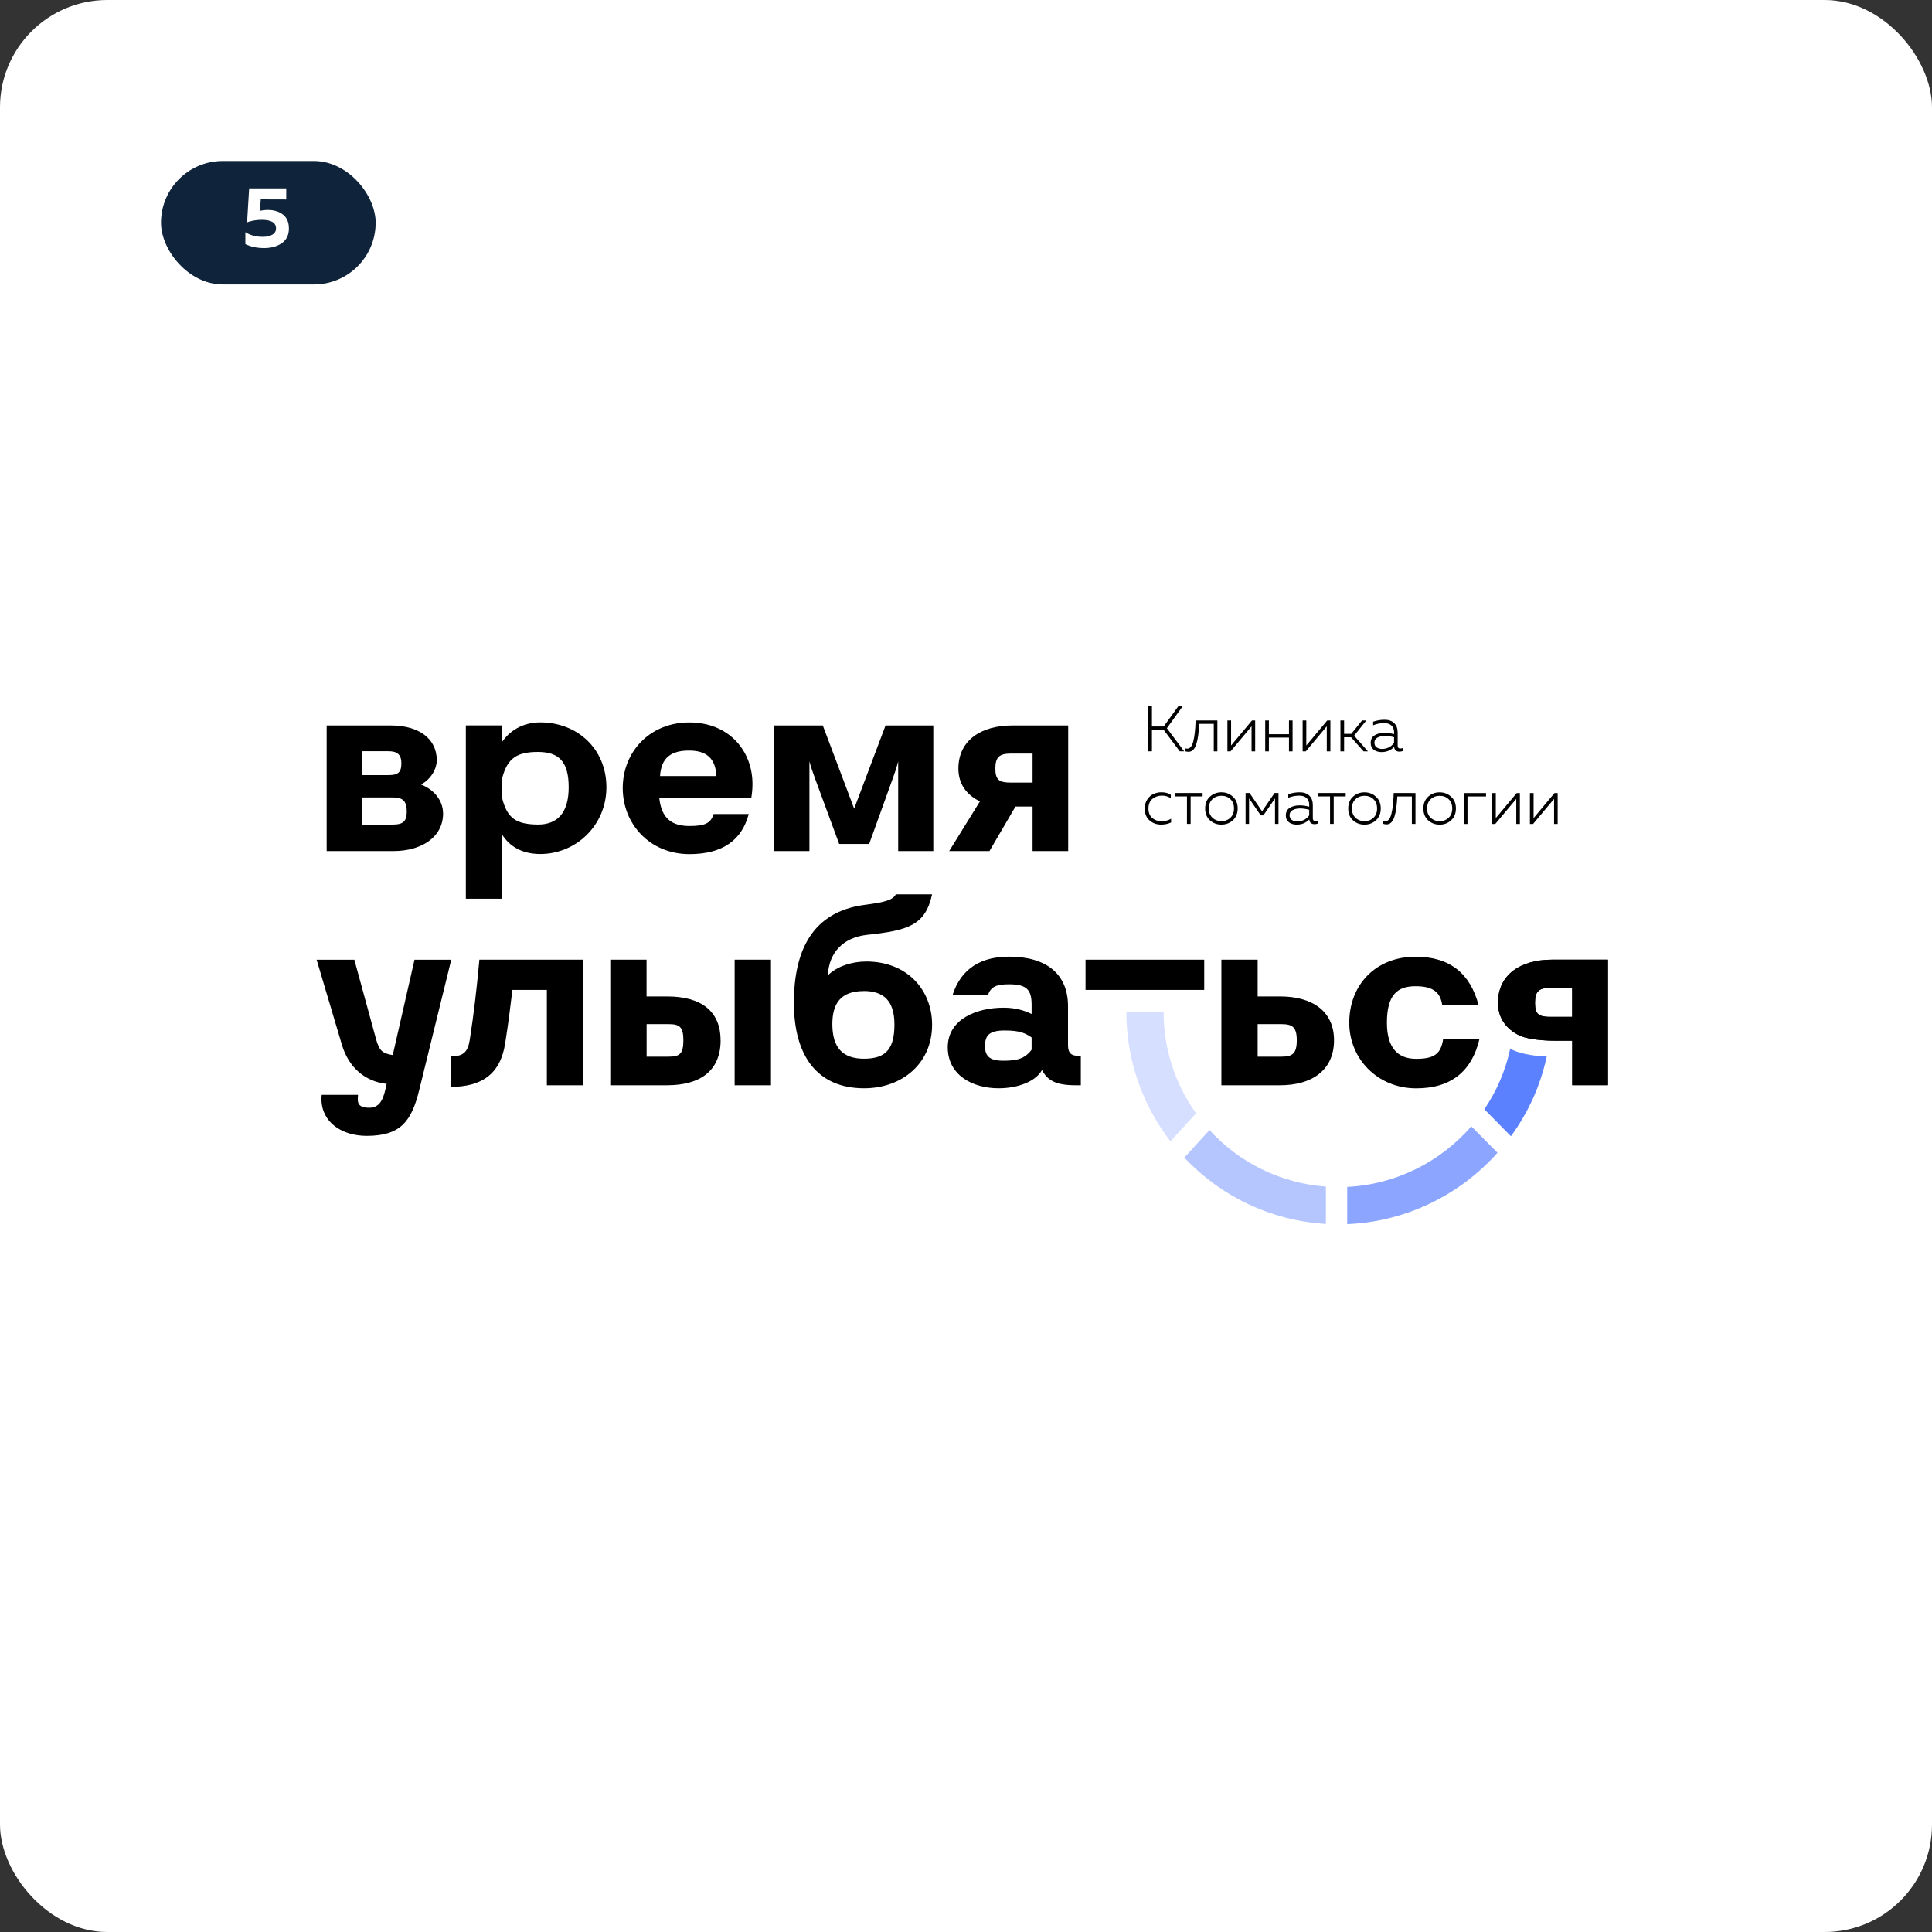 <?xml version="1.0" encoding="UTF-8"?> <svg xmlns="http://www.w3.org/2000/svg" width="360" height="360" viewBox="0 0 360 360" fill="none"><rect x="0" y="0" width="360" height="360" fill="#333333" stroke="none"/> <rect width="360" height="360" rx="20" fill="white"></rect> <rect x="30" y="30" width="40" height="23" rx="11.5" fill="#0F243A"></rect> <path d="M46.424 35.104H53.336V37.168L48.584 37.152L48.44 39.28C48.952 39.173 49.421 39.12 49.848 39.12C51.021 39.12 51.976 39.403 52.712 39.968C53.459 40.533 53.832 41.408 53.832 42.592C53.832 43.787 53.389 44.693 52.504 45.312C51.619 45.92 50.525 46.224 49.224 46.224C47.901 46.224 46.733 45.979 45.72 45.488V43.264C46.627 43.84 47.704 44.128 48.952 44.128C49.699 44.128 50.296 43.995 50.744 43.728C51.203 43.461 51.432 43.072 51.432 42.56C51.432 41.493 50.547 40.96 48.776 40.96C47.816 40.96 46.904 41.115 46.04 41.424L46.424 35.104Z" fill="white"></path> <path d="M82.567 151.548C82.567 156.133 78.332 158.578 73.397 158.578H60.87V135.179H72.834C78.027 135.179 81.385 137.624 81.385 141.646C81.385 143.212 80.382 145.138 78.456 146.186C80.855 147.11 82.556 149.149 82.556 151.559L82.567 151.548ZM74.794 142.254C74.794 140.677 74.096 139.979 72.395 139.979H67.46V144.428H72.395C74.051 144.428 74.794 144.034 74.794 142.243V142.254ZM67.46 153.644H73.262C75.098 153.644 75.797 153.035 75.797 151.244C75.797 149.284 75.098 148.585 73.183 148.585H67.46V153.644Z" fill="black"></path> <path d="M93.562 135.179V138.232C94.914 136.272 97.269 134.605 100.682 134.605C107.622 134.605 112.996 139.584 112.996 146.693C112.996 153.801 107.318 159.13 100.682 159.13C97.1 159.13 94.835 157.564 93.562 155.502V167.466H86.803V135.168H93.562V135.179ZM93.562 148.709C94.52 152.506 96.176 153.598 100.243 153.644C103.825 153.644 105.966 151.503 105.966 146.704C105.966 141.905 104.13 140.114 100.243 140.114C96.356 140.114 94.52 141.251 93.562 145.048V148.709Z" fill="black"></path> <path d="M132.969 151.683H139.514C138.253 156.482 134.715 159.152 128.474 159.152C121.05 159.152 116.037 153.52 116.037 146.839C116.037 140.159 121.016 134.616 128.429 134.616C135.842 134.616 140.213 139.9 140.213 146.096C140.213 147.053 140.123 147.842 139.999 148.63H122.841C123.236 152.517 125.196 153.914 128.474 153.914C131.358 153.914 132.451 153.396 132.969 151.683ZM122.977 144.609H133.499C133.33 141.375 131.707 139.855 128.395 139.855C125.083 139.855 123.202 141.161 122.988 144.609H122.977Z" fill="black"></path> <path d="M173.908 135.179V158.578H167.363V141.86C167.059 143.043 166.833 143.741 166.405 144.913L161.955 157.26H156.368L151.783 144.823C151.388 143.685 151.129 143.031 150.825 141.86V158.578H144.28V135.179H153.315L159.161 150.681L165.008 135.179H173.908Z" fill="black"></path> <path d="M199.042 135.179V158.578H192.406V150.286H189.218L184.374 158.578H176.871L182.594 149.329C180.014 148.067 178.583 146.006 178.583 143.212C178.583 137.973 182.774 135.179 188.621 135.179H199.053H199.042ZM192.406 140.418H188.396C186.255 140.418 185.467 141.026 185.467 143.212C185.467 145.397 186.255 145.825 188.396 145.825H192.406V140.418Z" fill="black"></path> <path d="M84.088 178.822L78.151 202.964C76.709 208.946 74.659 211.65 68.328 211.65C63.653 211.65 59.901 209.07 59.901 204.8C59.901 204.665 59.901 204.361 59.946 204.012H66.717C66.672 204.406 66.672 204.53 66.672 204.924C66.672 206.017 67.415 206.411 68.812 206.411C71.077 206.411 71.561 204.271 72.046 201.961C67.9 201.522 64.926 198.773 63.709 194.672L59 178.833H66.03L70.085 193.67C70.694 195.855 71.313 196.283 73.183 196.599L77.239 178.833H84.088V178.822Z" fill="black"></path> <path d="M108.658 178.822V202.22H101.899V184.455H95.478C95.129 187.417 94.734 190.606 94.126 194.447C93.213 200.249 89.631 202.524 83.953 202.524V196.847C86.353 196.847 87.186 196.013 87.536 193.749C88.324 188.6 88.763 184.849 89.327 178.822H108.658Z" fill="black"></path> <path d="M134.276 193.839C134.276 199.472 130.525 202.22 124.329 202.22H113.717V178.822H120.476V185.671H124.318C130.604 185.671 134.265 188.375 134.265 193.828L134.276 193.839ZM127.337 193.839C127.337 191.349 126.638 190.831 124.588 190.831H120.487V196.892H124.588C126.638 196.892 127.337 196.374 127.337 193.839ZM143.66 178.822V202.22H136.89V178.822H143.66Z" fill="black"></path> <path d="M173.683 190.955C173.683 198.153 168.095 202.784 161.02 202.784C152.166 202.784 147.93 196.587 147.93 186.854C147.93 177.121 151.377 169.877 161.155 168.604C164.907 168.12 166.394 167.691 166.923 166.644H173.683C172.421 172.367 169.357 173.369 161.595 174.192C157.1 174.676 154.441 177.515 154.261 181.74C155.917 180.084 158.711 179.16 161.414 179.16C169.098 179.16 173.683 184.533 173.683 190.943V190.955ZM160.941 184.669C156.705 184.669 155.095 186.933 155.095 190.82C155.095 195.315 157.1 197.275 161.031 197.275C165.177 197.275 166.664 195.314 166.664 190.898C166.664 186.482 164.659 184.657 160.941 184.657V184.669Z" fill="black"></path> <path d="M201.396 196.723V202.22H200.393C196.552 202.22 195.155 201.218 194.152 199.381C193.104 201.387 189.871 202.784 186.075 202.784C181.276 202.784 176.601 200.384 176.601 195.146C176.601 189.907 181.974 187.767 186.987 187.767C189.252 187.767 190.919 188.296 192.226 188.95V187.203C192.226 184.5 191.358 183.407 188.08 183.407C185.816 183.407 184.633 183.756 184.07 185.457H177.479C179.135 180.264 183.022 178.259 188.046 178.259C195.121 178.259 199.008 181.616 199.008 187.474V194.763C199.008 196.295 199.706 196.723 200.844 196.723H201.407H201.396ZM192.226 193.321C191.043 192.487 189.961 192.014 187.201 192.014C184.441 192.014 183.54 192.847 183.54 194.898C183.54 196.813 184.408 197.647 186.942 197.647C189.477 197.647 190.953 197.297 192.226 195.596V193.332V193.321Z" fill="black"></path> <path d="M202.274 178.822V184.455H224.389V178.822H202.274Z" fill="black"></path> <path d="M248.576 193.839C248.576 199.472 244.385 202.22 238.538 202.22H227.588V178.822H234.347V185.671H238.538C244.475 185.671 248.576 188.375 248.576 193.828V193.839ZM241.636 193.839C241.636 191.349 240.802 190.831 238.752 190.831H234.347V196.892H238.752C240.802 196.892 241.636 196.374 241.636 193.839Z" fill="black"></path> <path d="M275.681 193.58C274.284 199.517 270.488 202.795 263.897 202.795C256.699 202.795 251.415 197.297 251.415 190.572C251.415 183.497 256.349 178.27 263.773 178.27C270.274 178.27 273.991 181.503 275.512 187.305H268.741C268.392 184.86 266.995 183.767 263.762 183.767C260.36 183.767 258.433 185.378 258.433 190.572C258.433 195.292 260.484 197.297 263.886 197.297C267.288 197.297 268.516 196.34 268.91 193.591H275.681V193.58Z" fill="black"></path> <path d="M289.166 178.822C283.319 178.822 279.128 181.616 279.128 186.854C279.128 189.648 280.581 191.698 283.138 192.96C285.482 193.985 289.785 193.918 289.785 193.918H292.962V202.209H299.609V178.822H289.177H289.166ZM292.951 189.479H288.94C286.8 189.479 286.022 189.085 286.022 186.865C286.022 184.646 286.8 184.072 288.94 184.072H292.951V189.49V189.479Z" fill="black"></path> <path d="M214.647 140L213.939 140L213.941 131.6L214.649 131.6L214.648 135.368L216.844 135.369L219.557 131.601L220.373 131.601L217.432 135.693L220.659 140.001L219.831 140.001L216.868 136.041L214.648 136.04L214.647 140ZM223.458 134.878C223.41 135.718 223.346 136.438 223.266 137.038C223.186 137.638 223.069 138.178 222.917 138.658C222.765 139.138 222.565 139.498 222.317 139.738C222.077 139.97 221.785 140.086 221.441 140.086C221.225 140.085 221.021 140.049 220.829 139.977L220.829 139.425C220.941 139.473 221.077 139.497 221.237 139.497C221.741 139.498 222.109 139.058 222.341 138.178C222.582 137.298 222.73 135.986 222.786 134.242L226.842 134.242L226.841 140.002L226.169 140.002L226.17 134.878L223.458 134.878ZM229.299 140.003L228.711 140.003L228.712 134.243L229.396 134.243L229.395 138.911L233.296 134.244L233.884 134.244L233.883 140.004L233.211 140.004L233.212 135.336L229.299 140.003ZM236.438 140.004L235.754 140.004L235.755 134.244L236.439 134.244L236.439 136.812L240.183 136.813L240.183 134.245L240.855 134.245L240.854 140.005L240.182 140.005L240.183 137.437L236.439 137.436L236.438 140.004ZM243.315 140.005L242.727 140.005L242.728 134.245L243.412 134.245L243.411 138.913L247.312 134.246L247.9 134.246L247.899 140.006L247.227 140.006L247.228 135.338L243.315 140.005ZM250.454 140.007L249.77 140.006L249.771 134.246L250.455 134.247L250.454 136.743L251.786 136.743L253.803 134.247L254.595 134.247L252.326 137.079L254.894 140.007L254.09 140.007L251.75 137.379L250.454 137.379L250.454 140.007ZM260.435 138.964C260.435 139.3 260.607 139.468 260.951 139.468C261.079 139.468 261.227 139.44 261.395 139.384L261.395 139.936C261.179 140.016 260.97 140.056 260.77 140.056C260.162 140.056 259.831 139.76 259.775 139.168C259.175 139.816 258.386 140.14 257.41 140.14C256.858 140.14 256.387 139.996 255.995 139.708C255.603 139.411 255.407 138.987 255.407 138.435C255.407 137.779 255.655 137.303 256.151 137.008C256.647 136.704 257.247 136.552 257.951 136.552C258.567 136.552 259.171 136.636 259.763 136.804L259.763 136.42C259.763 135.908 259.603 135.5 259.283 135.196C258.963 134.892 258.511 134.74 257.927 134.74C257.191 134.74 256.503 134.876 255.863 135.148L255.863 134.476C256.544 134.236 257.256 134.116 258 134.116C258.768 134.116 259.363 134.324 259.787 134.74C260.219 135.156 260.435 135.744 260.435 136.504L260.435 138.964ZM256.103 138.4C256.103 138.776 256.243 139.064 256.523 139.264C256.803 139.456 257.143 139.552 257.543 139.552C257.983 139.552 258.399 139.456 258.791 139.264C259.183 139.064 259.507 138.784 259.763 138.424L259.763 137.368C259.155 137.208 258.583 137.128 258.047 137.128C257.503 137.128 257.043 137.232 256.667 137.44C256.291 137.64 256.103 137.96 256.103 138.4Z" fill="black"></path> <path d="M213.313 150.675C213.313 150.003 213.47 149.431 213.782 148.959C214.102 148.479 214.49 148.139 214.946 147.939C215.402 147.731 215.894 147.627 216.422 147.627C217.126 147.627 217.706 147.784 218.162 148.096L218.162 148.756C217.714 148.42 217.162 148.251 216.506 148.251C215.818 148.251 215.226 148.455 214.73 148.863C214.242 149.271 213.997 149.871 213.997 150.663C213.997 151.423 214.233 152.007 214.705 152.415C215.185 152.823 215.761 153.027 216.433 153.027C217.097 153.027 217.693 152.872 218.221 152.56L218.221 153.244C217.677 153.516 217.049 153.651 216.337 153.651C215.521 153.651 214.813 153.395 214.213 152.883C213.613 152.371 213.313 151.635 213.313 150.675ZM221.857 153.52L221.173 153.52L221.174 148.396L218.942 148.396L218.942 147.76L224.09 147.761L224.09 148.397L221.858 148.396L221.857 153.52ZM225.451 152.849C224.859 152.305 224.563 151.569 224.563 150.641C224.564 149.713 224.86 148.981 225.452 148.445C226.052 147.901 226.764 147.629 227.588 147.629C228.42 147.629 229.132 147.902 229.724 148.446C230.324 148.982 230.624 149.714 230.623 150.642C230.623 151.57 230.323 152.306 229.723 152.85C229.131 153.386 228.419 153.653 227.587 153.653C226.763 153.653 226.051 153.385 225.451 152.849ZM229.267 152.37C229.715 151.946 229.939 151.37 229.939 150.642C229.939 149.914 229.716 149.338 229.268 148.914C228.82 148.489 228.264 148.277 227.6 148.277C226.936 148.277 226.376 148.489 225.92 148.913C225.472 149.337 225.247 149.913 225.247 150.641C225.247 151.369 225.471 151.945 225.919 152.369C226.375 152.793 226.935 153.005 227.599 153.005C228.263 153.005 228.819 152.793 229.267 152.37ZM232.744 153.522L232.096 153.522L232.097 147.762L232.841 147.762L235.168 151.171L237.497 147.763L238.229 147.763L238.228 153.523L237.58 153.523L237.58 148.771L235.42 151.927L234.916 151.927L232.744 148.77L232.744 153.522ZM244.624 152.48C244.624 152.816 244.796 152.984 245.14 152.984C245.268 152.984 245.416 152.956 245.584 152.9L245.583 153.452C245.367 153.532 245.159 153.572 244.959 153.572C244.351 153.572 244.02 153.276 243.964 152.684C243.364 153.332 242.575 153.656 241.599 153.656C241.047 153.656 240.575 153.512 240.184 153.223C239.792 152.927 239.596 152.503 239.596 151.951C239.596 151.295 239.844 150.819 240.34 150.523C240.836 150.22 241.436 150.068 242.14 150.068C242.756 150.068 243.36 150.152 243.952 150.32L243.952 149.936C243.952 149.424 243.792 149.016 243.472 148.712C243.152 148.408 242.7 148.256 242.116 148.256C241.38 148.256 240.692 148.392 240.052 148.663L240.052 147.991C240.732 147.752 241.444 147.632 242.188 147.632C242.956 147.632 243.552 147.84 243.976 148.256C244.408 148.672 244.624 149.26 244.624 150.02L244.624 152.48ZM240.292 151.915C240.292 152.291 240.432 152.58 240.712 152.78C240.992 152.972 241.332 153.068 241.732 153.068C242.172 153.068 242.588 152.972 242.98 152.78C243.372 152.58 243.696 152.3 243.952 151.94L243.952 150.884C243.344 150.724 242.772 150.644 242.236 150.644C241.692 150.644 241.232 150.748 240.856 150.956C240.48 151.156 240.292 151.475 240.292 151.915ZM248.518 153.525L247.834 153.525L247.834 148.401L245.602 148.4L245.603 147.764L250.751 147.765L250.75 148.401L248.518 148.401L248.518 153.525ZM252.111 152.854C251.519 152.309 251.223 151.573 251.224 150.645C251.224 149.717 251.52 148.985 252.112 148.45C252.712 147.906 253.424 147.634 254.248 147.634C255.08 147.634 255.792 147.906 256.384 148.45C256.984 148.986 257.284 149.718 257.284 150.646C257.283 151.574 256.983 152.31 256.383 152.854C255.791 153.39 255.079 153.658 254.247 153.658C253.423 153.658 252.711 153.39 252.111 152.854ZM255.927 152.374C256.375 151.95 256.599 151.374 256.6 150.646C256.6 149.918 256.376 149.342 255.928 148.918C255.48 148.494 254.924 148.282 254.26 148.282C253.596 148.282 253.036 148.494 252.58 148.918C252.132 149.342 251.908 149.918 251.908 150.646C251.907 151.374 252.131 151.95 252.579 152.374C253.035 152.798 253.595 153.01 254.259 153.01C254.923 153.01 255.479 152.798 255.927 152.374ZM260.37 148.403C260.322 149.243 260.257 149.963 260.177 150.563C260.097 151.163 259.981 151.703 259.829 152.183C259.677 152.663 259.477 153.023 259.229 153.263C258.989 153.495 258.697 153.611 258.353 153.611C258.137 153.611 257.933 153.575 257.741 153.503L257.741 152.951C257.853 152.999 257.989 153.023 258.149 153.023C258.653 153.023 259.021 152.583 259.253 151.703C259.493 150.823 259.641 149.511 259.698 147.767L263.754 147.768L263.753 153.528L263.081 153.527L263.082 148.403L260.37 148.403ZM266.115 152.856C265.523 152.312 265.227 151.576 265.227 150.648C265.228 149.72 265.524 148.988 266.116 148.452C266.716 147.908 267.428 147.636 268.252 147.636C269.084 147.637 269.796 147.909 270.388 148.453C270.988 148.989 271.288 149.721 271.287 150.649C271.287 151.577 270.987 152.313 270.387 152.857C269.795 153.393 269.083 153.661 268.251 153.66C267.427 153.66 266.715 153.392 266.115 152.856ZM269.931 152.377C270.379 151.953 270.603 151.377 270.603 150.649C270.604 149.921 270.38 149.345 269.932 148.921C269.484 148.497 268.928 148.284 268.264 148.284C267.6 148.284 267.04 148.496 266.584 148.92C266.136 149.344 265.912 149.92 265.911 150.648C265.911 151.376 266.135 151.952 266.583 152.376C267.039 152.8 267.599 153.012 268.263 153.012C268.927 153.012 269.483 152.801 269.931 152.377ZM273.444 153.529L272.76 153.529L272.761 147.769L276.901 147.77L276.901 148.406L273.445 148.405L273.444 153.529ZM278.621 153.53L278.033 153.53L278.034 147.77L278.718 147.77L278.717 152.438L282.618 147.771L283.206 147.771L283.205 153.531L282.533 153.531L282.534 148.863L278.621 153.53ZM285.664 153.531L285.076 153.531L285.077 147.771L285.761 147.771L285.76 152.439L289.661 147.772L290.249 147.772L290.248 153.532L289.576 153.532L289.577 148.864L285.664 153.531Z" fill="black"></path> <path opacity="0.25" d="M222.868 207.459L218.091 212.675C212.954 205.994 209.879 197.635 209.879 188.555H216.818C216.818 195.596 219.06 202.119 222.868 207.459Z" fill="#5C81FF"></path> <path opacity="0.45" d="M225.369 210.568C230.844 216.561 238.505 220.482 247.066 221.101V228.064C236.691 227.444 227.386 222.825 220.683 215.705L225.369 210.568Z" fill="#5C81FF"></path> <path opacity="0.7" d="M274.16 209.87L279.038 214.804C272.031 222.656 261.982 227.658 251.032 228.097V221.158C260.134 220.719 268.448 216.471 274.16 209.87Z" fill="#5C81FF"></path> <path d="M288.208 196.858C287.036 202.356 284.716 207.369 281.539 211.717L276.582 206.693C278.858 203.336 280.525 199.528 281.404 195.405C281.584 195.506 281.764 195.585 281.944 195.686C283.826 196.52 286.451 196.802 288.208 196.858Z" fill="#5C81FF"></path> <path d="M289.166 178.822C283.319 178.822 279.128 181.616 279.128 186.854C279.128 189.648 280.581 191.698 283.138 192.96C285.482 193.985 289.785 193.918 289.785 193.918H292.962V202.209H299.609V178.822H289.177H289.166ZM292.951 189.479H288.94C286.8 189.479 286.022 189.085 286.022 186.866C286.022 184.646 286.8 184.072 288.94 184.072H292.951V189.49V189.479Z" fill="black"></path> </svg> 